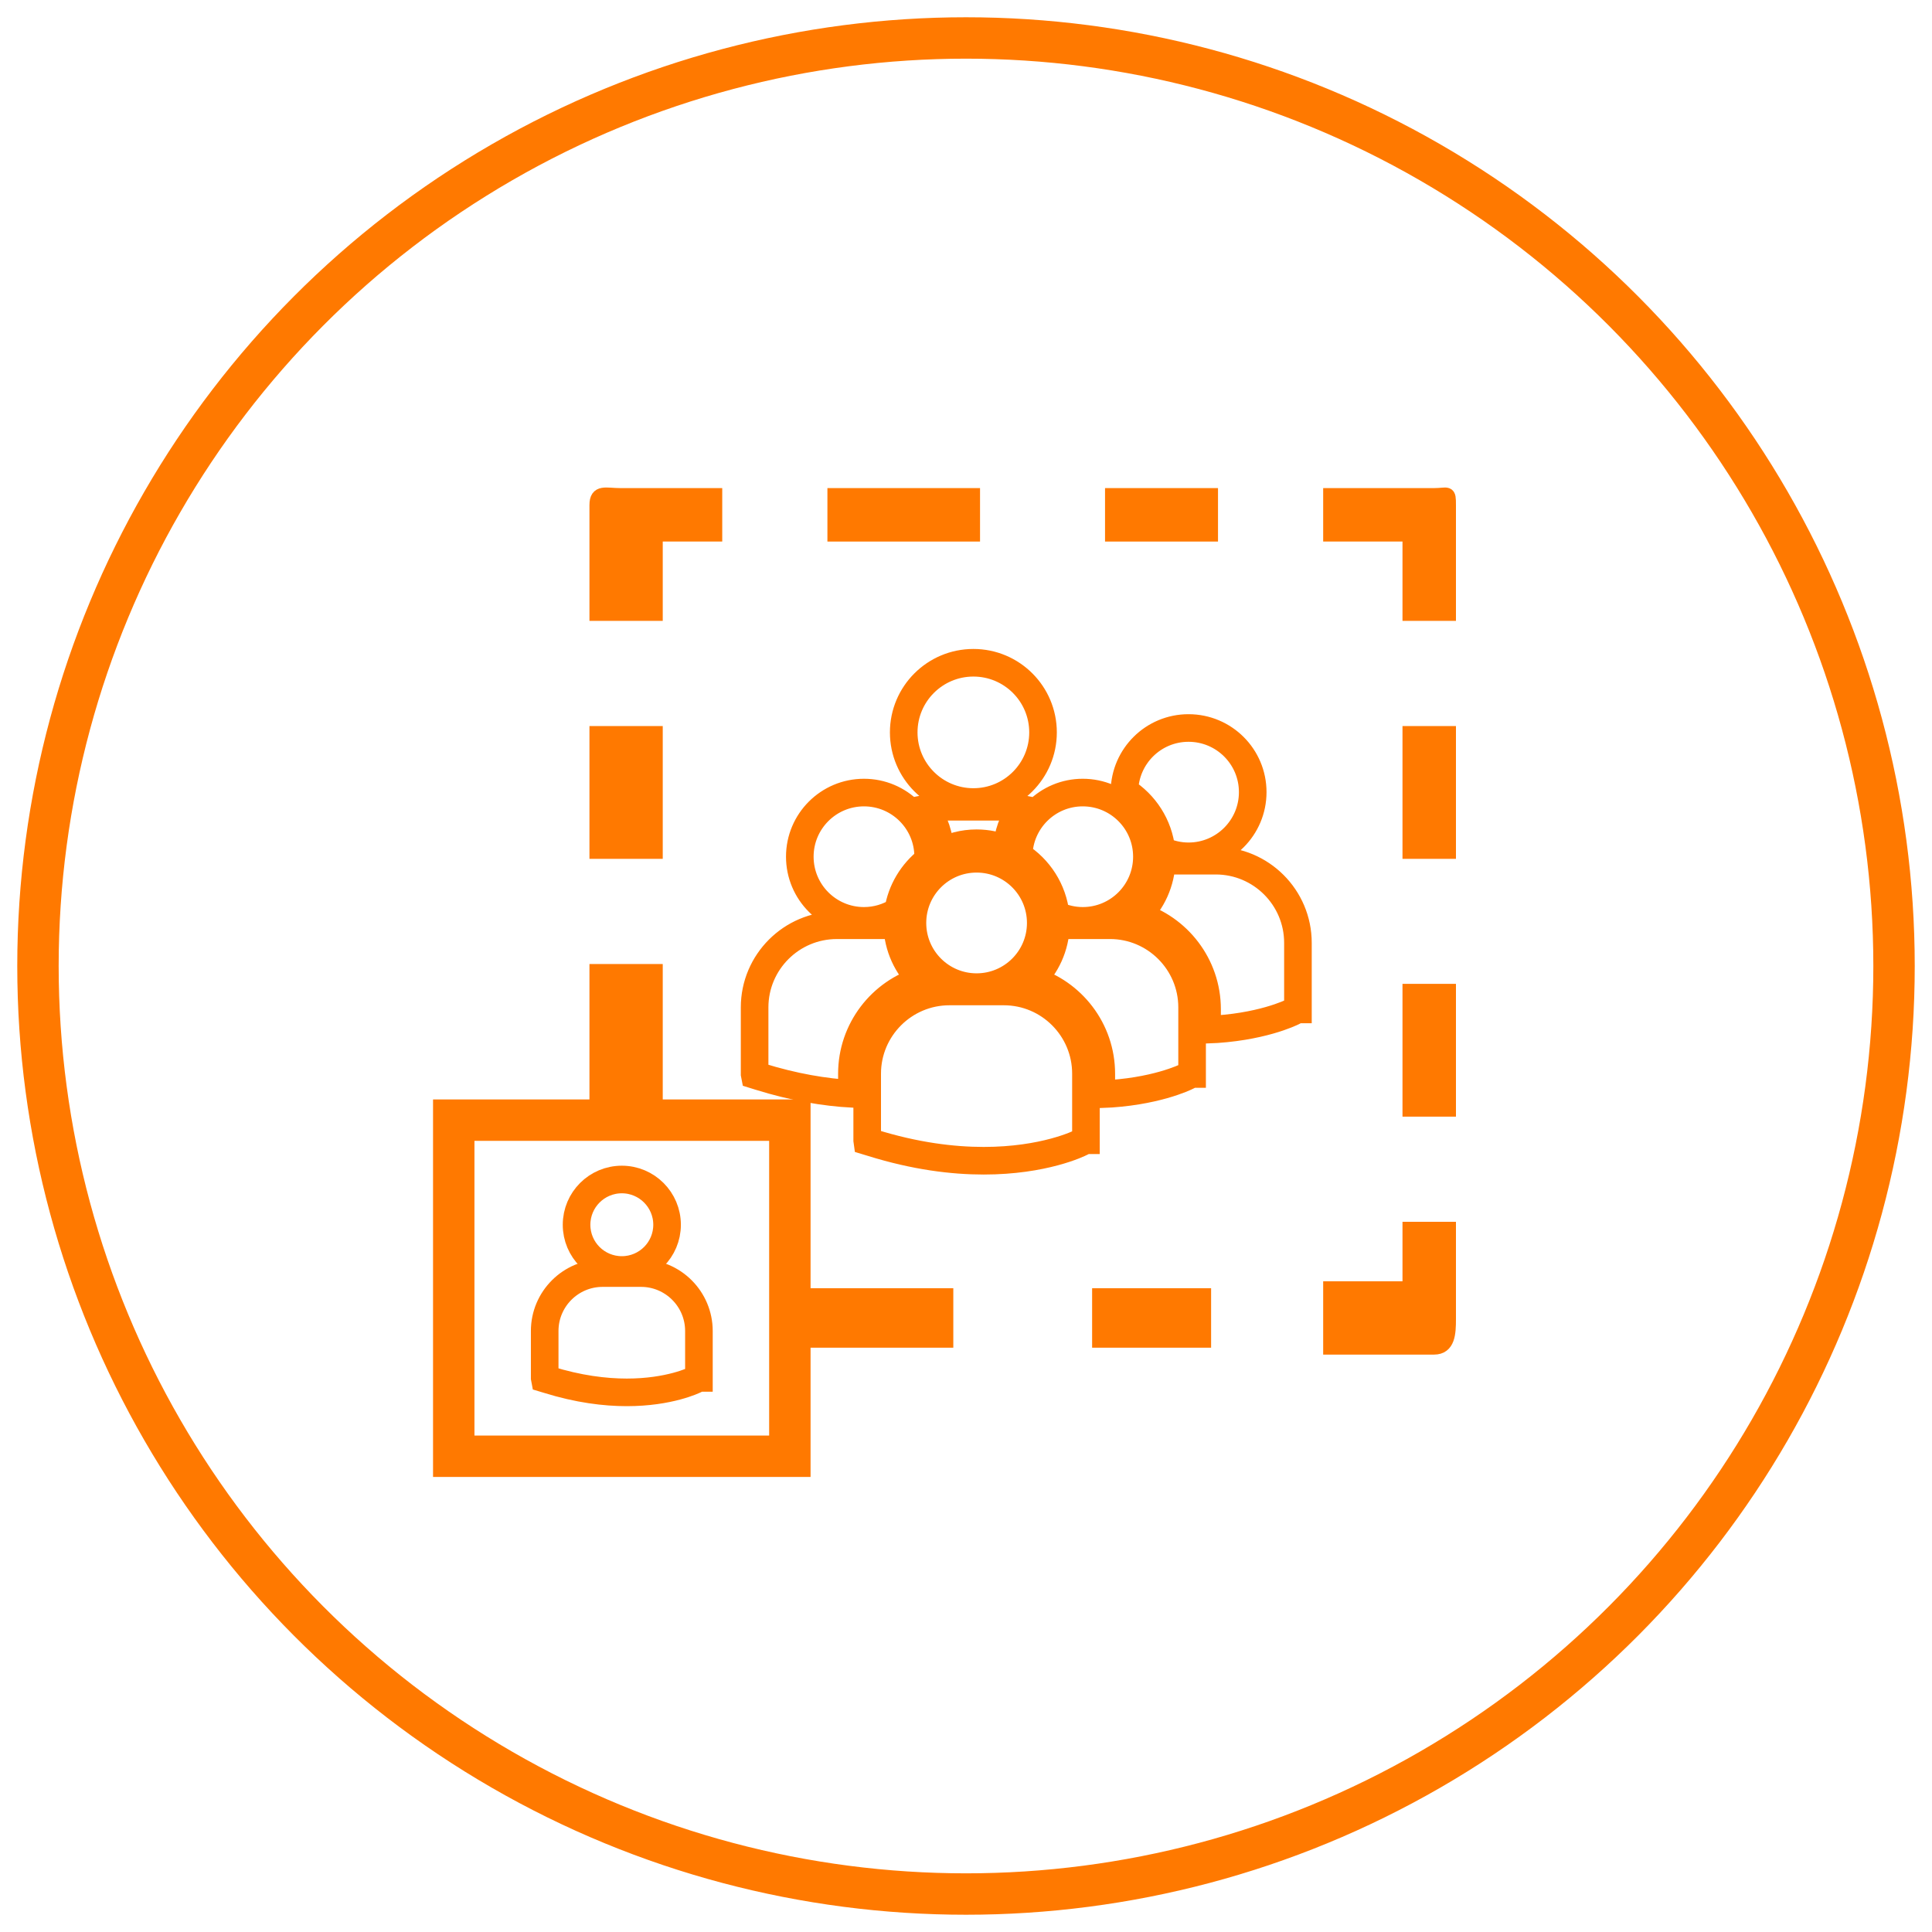 <?xml version="1.0" encoding="utf-8"?>
<!-- Generator: Adobe Illustrator 15.1.0, SVG Export Plug-In  -->
<!DOCTYPE svg PUBLIC "-//W3C//DTD SVG 1.1//EN" "http://www.w3.org/Graphics/SVG/1.1/DTD/svg11.dtd">
<svg version="1.1"
	 xmlns="http://www.w3.org/2000/svg" xmlns:xlink="http://www.w3.org/1999/xlink" xmlns:a="http://ns.adobe.com/AdobeSVGViewerExtensions/3.0/"
	 x="0px" y="0px" width="140px" height="140px" viewBox="-1.251 -1.251 140 140" enable-background="new -1.251 -1.251 140 140"
	 xml:space="preserve">
<defs>
</defs>
<circle display="none" fill="none" stroke="#FF7900" stroke-width="3" stroke-miterlimit="10" cx="68.749" cy="68.749" r="67.249"/>
<path display="none" fill="none" stroke="#FE781F" stroke-width="2" stroke-miterlimit="10" d="M102.92,77.98
	c-0.175-0.381-0.587-0.625-1.166-0.691l-10.738-1.17c-0.595-0.063-1.09,0.107-1.34,0.473c-0.238,0.332-0.244,0.773-0.031,1.244
	l1,2.217l-12.884,5.199c0,0-10.305,3.979-11.301,4.557l-30.289,12.234c-1.406,0.564-2.054,2.088-1.447,3.404
	c0.45,0.979,1.472,1.561,2.54,1.561c0.371,0,0.74-0.063,1.097-0.213l54.453-21.979l1.004,2.211c0.249,0.547,0.677,0.859,1.169,0.859
	c0.399,0,0.788-0.211,1.104-0.592l6.555-8.051C102.991,78.814,103.092,78.365,102.92,77.98z"/>
<path display="none" fill="none" stroke="#FE781F" stroke-width="2" stroke-miterlimit="10" d="M69.789,54.104l-2.149,7.913
	c0,0,12.104,2.414,13.62,2.535c2.138,0.258,2.411,1.846,2.033,3.036c-0.302,0.946-4.852,8.072-6.679,10.921l4.427,3.029
	c0.579,0.42,0.684,1.35,0.35,1.824c-0.335,0.475-1.284,0.875-1.952,0.594l-7.127-3.213c-0.621-0.266-0.904-0.92-0.695-1.518
	l4.379-9.447l-10.896,0.055l-6.209,9.9l-9.207,10.232l1.262,1.488l1.618-0.045c0.731,0.008,1.329,0.531,1.449,1.264
	c0.118,0.727-0.467,1.422-1.18,1.568l-2.297,0.426c0,0-3.867-1.813-4.79-2.385c-0.921-0.57-0.71-1.42-0.246-2.221
	c0.097-0.168,6.361-11.434,6.361-11.434l4.323-14.924l1.861-12.896l-6.053,1.931c-0.695,0.22-1.571,0.882-1.951,1.472l-4.844,7.534
	c-0.38,0.589-1.257,1.119-2.13,1.283c-0.877,0.167-1.093-0.322-0.823-0.962l4.583-10.741c0.272-0.639,1.009-1.447,1.637-1.799
	c0,0,11.521-6.456,13.033-6.941c1.507-0.486,2.817-0.377,2.817-0.377c0.084,0.008,2.521,0.69,2.521,0.69
	c0.7,0.214,1.614,0.847,2.027,1.41l4.515,6.161c0.413,0.566,1.24,0.697,1.829,0.295l7.338-4.998
	c0.594-0.403,1.442-0.427,1.887-0.051c0.442,0.376,0.396,1.098-0.094,1.601l-9.069,9.219c-0.494,0.505-1.376,0.573-1.949,0.149
	L69.789,54.104z M71.477,41.765c3.294-0.623,5.419-3.629,4.755-6.71c-0.669-3.082-3.878-5.075-7.171-4.45
	c-3.294,0.624-5.418,3.63-4.754,6.71C64.975,40.397,68.185,42.39,71.477,41.765"/>
<circle fill="none" stroke="#FF7900" stroke-width="3" stroke-miterlimit="10" cx="68.749" cy="68.749" r="67.249"/>
<path fill="#FF7900" stroke="#FF7900" stroke-miterlimit="10" d="M103.753,79.165h-2.874v-8.622h2.874V79.165z M103.753,60.484
	h-2.874v-8.622h2.874V60.484z"/>
<path fill="#FF7900" stroke="#FF7900" stroke-miterlimit="10" d="M102.668,96.408h-7.537v-4.311h5.748v-4.312h2.874v6.548
	C103.753,95.37,103.701,96.408,102.668,96.408z"/>
<path fill="#FF7900" d="M86.51,96.408h-8.622v-4.311h8.622V96.408z M67.829,96.408H56.77v-4.311h11.059V96.408z"/>
<path fill="#FF7900" stroke="#FF7900" stroke-miterlimit="10" d="M46.274,79.165h-4.311V69.106h4.311V79.165z M46.274,60.484h-4.311
	v-8.622h4.311V60.484z"/>
<path fill="#FF7900" stroke="#FF7900" stroke-miterlimit="10" d="M46.274,43.24h-4.311v-7.892c0-1.033,0.684-0.73,1.716-0.73h6.906
	v2.874h-4.311V43.24z"/>
<path fill="#FF7900" stroke="#FF7900" stroke-miterlimit="10" d="M86.51,37.492h-7.186v-2.874h7.186V37.492z M69.266,37.492H59.207
	v-2.874h10.059V37.492z"/>
<path fill="#FF7900" stroke="#FF7900" stroke-miterlimit="10" d="M103.753,43.24h-2.874v-5.748h-5.748v-2.874h7.537
	c1.033,0,1.085-0.303,1.085,0.73V43.24z"/>
<path fill="none" stroke="#FF7900" stroke-width="2" stroke-miterlimit="10" d="M64.236,51.821c0-2.787,2.262-5.046,5.049-5.046
	c2.787,0,5.046,2.259,5.046,5.046c0,2.786-2.259,5.045-5.046,5.045C66.499,56.866,64.236,54.607,64.236,51.821z M71.71,60.304
	c0.048-1.097,0.427-2.116,1.039-2.954c-0.43-0.09-0.87-0.141-1.325-0.141h-4.28c-0.452,0-0.893,0.051-1.319,0.136
	c0.648,0.899,1.036,1.997,1.044,3.184c0.783-0.432,1.69-0.676,2.647-0.676C70.296,59.854,71.034,60.014,71.71,60.304z
	 M72.566,60.757c1.465,0.921,2.489,2.476,2.68,4.282c0.596,0.278,1.264,0.439,1.965,0.439c2.568,0,4.647-2.081,4.647-4.65
	c0-2.568-2.079-4.647-4.647-4.647C74.665,56.18,72.603,58.225,72.566,60.757z M69.516,70.28c2.57,0,4.65-2.084,4.65-4.649
	c0-2.571-2.08-4.652-4.65-4.652c-2.568,0-4.648,2.081-4.648,4.652C64.868,68.196,66.947,70.28,69.516,70.28z M71.491,70.595h-3.946
	c-3.281,0-5.956,2.672-5.956,5.954v4.824l0.011,0.079l0.334,0.101c3.135,0.979,5.854,1.307,8.097,1.307
	c4.372,0,6.909-1.247,7.066-1.329l0.312-0.157h0.031v-4.824C77.441,73.267,74.772,70.595,71.491,70.595z M79.185,65.795h-3.916
	c-0.045,1.567-0.713,2.978-1.771,3.991c2.919,0.867,5.055,3.573,5.055,6.772v1.484c3.861-0.143,6.093-1.234,6.236-1.309l0.314-0.157
	h0.03v-4.829C85.134,68.466,82.465,65.795,79.185,65.795z M80.231,56.081c1.465,0.919,2.492,2.472,2.68,4.278
	c0.595,0.281,1.261,0.442,1.965,0.442c2.568,0,4.65-2.083,4.65-4.652c0-2.568-2.082-4.647-4.65-4.647
	C82.33,51.501,80.268,53.546,80.231,56.081z M86.849,61.117h-3.915c-0.045,1.565-0.71,2.977-1.768,3.993
	c2.916,0.869,5.052,3.573,5.052,6.77v1.486c3.864-0.141,6.093-1.235,6.241-1.313l0.309-0.158h0.034v-4.826
	C92.802,63.786,90.133,61.117,86.849,61.117z M61.356,65.478c0.913,0,1.757-0.265,2.476-0.718c0.228-1.483,1.027-2.786,2.164-3.671
	c0.002-0.088,0.011-0.171,0.011-0.261c0-2.568-2.083-4.647-4.651-4.647c-2.568,0-4.65,2.08-4.65,4.647
	C56.706,63.397,58.789,65.478,61.356,65.478z M65.533,69.786c-1.049-1.009-1.715-2.409-1.765-3.968
	c-0.146-0.01-0.289-0.022-0.435-0.022h-3.946c-3.284,0-5.956,2.67-5.956,5.953v4.829l0.014,0.072l0.331,0.103
	c2.515,0.786,4.757,1.148,6.705,1.262v-1.455C60.481,73.359,62.614,70.653,65.533,69.786z"/>
<path fill="none" stroke="#FF7900" stroke-width="2" stroke-miterlimit="10" d="M43.81,90.777c1.81,0,3.278-1.469,3.278-3.277
	c0-1.808-1.468-3.28-3.278-3.28c-1.816,0-3.281,1.473-3.281,3.28C40.529,89.309,41.994,90.777,43.81,90.777z"/>
<path fill="none" stroke="#FF7900" stroke-width="2" stroke-miterlimit="10" d="M45.199,91.001h-2.781
	c-2.318,0-4.199,1.882-4.199,4.197v3.399l0.011,0.058l0.233,0.07c2.206,0.688,4.128,0.92,5.706,0.92
	c3.087,0,4.873-0.878,4.982-0.931l0.222-0.117h0.022v-3.399C49.395,92.883,47.515,91.001,45.199,91.001z"/>
<path fill="#FF7900" stroke="#FF7900" stroke-miterlimit="10" d="M56.985,105.274H30.629V78.919h26.356V105.274z M32.629,103.274
	h22.356V80.919H32.629V103.274z"/>
<circle display="none" fill="none" stroke="#FF7900" stroke-width="3" stroke-miterlimit="10" cx="68.749" cy="68.749" r="67.249"/>
<path display="none" fill-rule="evenodd" clip-rule="evenodd" fill="none" stroke="#FF7900" stroke-width="3" stroke-miterlimit="10" d="
	M69.735,101.996c-1.486,0-2.711,0-4.257,0c0.733-3.298-1.416-4.847-3.65-6.438c-3.127-2.223-6.142-4.604-9.25-6.866
	c-1.002-0.729-1.405-1.474-1.156-2.781c0.396-2.085,0.526-4.22,0.766-6.335c-0.19-0.063-0.376-0.128-0.566-0.189
	c-0.996,2.59-2.059,5.154-2.911,7.789c-0.124,0.381,0.656,1.219,1.189,1.623c3.347,2.554,6.755,5.019,10.105,7.568
	c0.869,0.661,1.815,1.396,2.325,2.316c0.939,1.707,0.706,3.465-0.779,4.848c-1.472,1.376-3.327,1.605-4.896,0.479
	c-5.399-3.867-10.722-7.851-15.988-11.904c-1.382-1.067-1.715-2.739-1.063-4.439c2.741-7.166,5.446-14.348,8.33-21.455
	c0.446-1.094,1.629-2.187,2.731-2.648c2.215-0.924,4.613-1.411,7.218-2.16c2.052,7.801,4.027,15.315,6.168,23.46
	c0.316-0.982,0.54-1.381,0.56-1.792c0.13-2.656,0.3-5.314,0.29-7.969c-0.01-2.575,0.034-5.06,2.538-6.67
	c-0.819-1.937-4.296-3.216-1.179-5.721c1.275-1.024,2.315-0.673,3.293,0.351c2.448,2.562-0.893,3.409-1.618,5.303
	c2.645,1.827,2.308,4.702,2.361,7.509c0.05,2.824,0.257,5.643,0.396,8.464c0.213,0.015,0.43,0.026,0.643,0.041
	c0.982-3.724,1.965-7.447,2.944-11.173c0.843-3.212,1.752-6.407,2.502-9.639c0.359-1.537,0.985-2.198,2.591-1.619
	c0.829,0.298,1.712,0.45,2.581,0.636c3.131,0.679,5.043,2.395,6.132,5.597c2.139,6.28,4.73,12.405,7.125,18.599
	c1.122,2.901,0.749,4.294-1.698,6.131c-4.67,3.5-9.343,6.991-14.033,10.46c-2.361,1.745-4.796,1.615-6.298-0.273
	c-1.565-1.972-1.069-4.413,1.392-6.285c3.527-2.685,7.081-5.331,10.665-7.931c1.109-0.806,1.543-1.53,0.887-2.926
	c-0.996-2.113-1.732-4.347-3.111-6.443c0.22,2.113,0.319,4.248,0.713,6.33c0.26,1.399-0.2,2.174-1.27,2.949
	c-3.23,2.335-6.368,4.802-9.612,7.115C70.754,97.401,68.966,98.958,69.735,101.996z"/>
<path display="none" fill-rule="evenodd" clip-rule="evenodd" fill="none" stroke="#FF7900" stroke-width="3" stroke-miterlimit="10" d="
	M67.55,34.728c5.359,0.011,8.99,3.152,9.503,8.495c0.46,4.816-1.026,9.063-4.53,12.458c-2.957,2.863-6.648,2.908-9.769,0.27
	c-3.934-3.326-5.916-10.318-4.313-15.198C59.683,36.961,63.077,34.716,67.55,34.728z"/>
<circle display="none" fill="none" stroke="#FF7900" stroke-width="3" stroke-miterlimit="10" cx="68.749" cy="68.749" r="67.249"/>
<path display="none" fill="none" stroke="#FF7900" stroke-width="2" stroke-miterlimit="10" d="M79.189,87.994l-13.298,5.402
	L71.294,80.1L93.733,57.66c2.181-2.182,5.715-2.181,7.894,0l0,0c2.182,2.179,2.182,5.715,0,7.894L79.189,87.994z M70.254,89.035
	c0.32,0.32,0.583,0.675,0.799,1.049l6.762-2.747l-0.204-1.878l-2.731-0.263l-0.719-0.067l-0.067-0.718l-0.261-2.73l-1.881-0.205
	l-2.745,6.761C69.58,88.452,69.934,88.715,70.254,89.035z M93.15,60.176l-2.922,2.926l5.959,5.959l2.924-2.926L93.15,60.176z
	 M65.892,93.396l0.11-0.043l-0.065-0.067L65.892,93.396z M85.536,58.373c0.692,0,1.254-0.563,1.254-1.255v-2.623
	c-0.025-1.259-0.411-2.469-1.089-3.392l-11.4-14.763c-0.521-0.765-1.714-1.618-3.309-1.558H32.122v69.997H86.79V87.596
	c0-0.692-0.562-1.253-1.254-1.253c-0.694,0-1.256,0.561-1.256,1.253h-0.001v14.674H34.632V37.29h32.583
	c1.778,0.017,2.655,0.529,3.178,1.124c0.525,0.604,0.726,1.448,0.726,2.223c0,1.86,0,15.286,0,15.286l13.161,0.01v1.185
	C84.279,57.81,84.842,58.373,85.536,58.373z M45.134,66.965h26.249l0,0c0.826,0,1.495-0.669,1.495-1.497l0,0
	c0-0.826-0.669-1.497-1.495-1.497H45.134l0,0c-0.827,0-1.497,0.671-1.497,1.497l0,0C43.637,66.296,44.307,66.965,45.134,66.965
	L45.134,66.965z M45.133,75.836h18.678l0,0c0.827,0,1.497-0.671,1.497-1.496l0,0c0-0.826-0.67-1.497-1.497-1.497H45.133l0,0
	c-0.826,0-1.496,0.671-1.496,1.497l0,0C43.637,75.165,44.307,75.836,45.133,75.836L45.133,75.836z M45.133,84.709h10.448l0,0
	c0.827,0,1.496-0.671,1.496-1.498l0,0c0-0.826-0.669-1.496-1.496-1.496H45.133l0,0c-0.827,0-1.496,0.67-1.496,1.496l0,0
	C43.637,84.038,44.306,84.709,45.133,84.709L45.133,84.709z"/>
<path display="none" fill="none" stroke="#FF7900" stroke-width="2" stroke-miterlimit="10" d="M45.133,58.209h10.448l0,0
	c0.826,0,1.496-0.671,1.496-1.498l0,0c0-0.826-0.67-1.496-1.496-1.496H45.133l0,0c-0.827,0-1.496,0.67-1.496,1.496l0,0
	C43.637,57.538,44.306,58.209,45.133,58.209L45.133,58.209z"/>
<circle display="none" fill="none" stroke="#FF7900" stroke-width="3" stroke-miterlimit="10" cx="68.749" cy="68.749" r="67.249"/>
<path display="none" fill="none" stroke="#FF7900" stroke-width="3" stroke-miterlimit="10" d="M68.823,87.757v-1.291
	c0,0.469-0.061,0.892-0.148,1.291H68.823z"/>
<path display="none" fill="none" stroke="#FF7900" stroke-width="3" stroke-miterlimit="10" d="M68.678,85.771h0.143
	c-0.085-0.389-0.143-0.8-0.143-1.255V85.771z"/>
<path display="none" fill="none" stroke="#FF7900" stroke-width="2" stroke-miterlimit="10" d="M82.791,72.551l-7.931-3.162
	L73,67.822c-0.488-0.417-1.211-0.385-1.667,0.068l-2.582,2.569l-2.594-2.569c-0.448-0.453-1.178-0.48-1.666-0.068l-1.857,1.566
	L54.7,72.551c-2.551,1.018-2.547,10.061-2.77,10.89h33.637C85.348,82.614,85.348,73.566,82.791,72.551z"/>
<path display="none" fill="none" stroke="#FF7900" stroke-width="2" stroke-miterlimit="10" d="M78.718,52.898
	c-0.55-4.601-4.81-8.191-9.967-8.191c-5.158,0-9.418,3.59-9.971,8.191c-0.456,0.293-0.762,0.805-0.762,1.388v3.737
	c0,0.909,0.736,1.648,1.648,1.648l1.487-0.005c0.92,4.808,4.188,7.544,7.597,7.544c3.404,0,5.387-1.621,6.702-4.604
	c-1.006,0.785-2.46,1.5-4.5,1.652c-0.188,0.278-0.504,0.462-0.866,0.462h-0.951c-0.575,0-1.042-0.467-1.042-1.044
	c0-0.576,0.467-1.043,1.042-1.043h0.951c0.338,0,0.636,0.162,0.826,0.412c3.275-0.264,4.816-2.252,5.431-3.373h1.49
	c0.909,0,1.649-0.74,1.649-1.648v-3.737C79.483,53.703,79.178,53.191,78.718,52.898z M76.287,53.067
	c-0.971-3.07-3.783-4.897-7.536-4.897s-6.566,1.825-7.539,4.892c-0.154-0.135-0.326-0.244-0.521-0.314
	c0.624-3.497,4.001-6.172,8.06-6.172s7.435,2.676,8.056,6.172C76.613,52.821,76.438,52.927,76.287,53.067z"/>
<path display="none" fill="none" stroke="#FF7900" stroke-width="2" stroke-miterlimit="10" d="M85.396,103.24
	c-0.788,0-7.743,1.522-7.783-5.171c-0.042-3.348,0-2.82,0-2.82H57.749v0.276c0,6.693-5.768,7.715-6.604,7.715
	c-0.833,0,0.18,3.009,1.061,3.009h33.177C86.266,106.249,86.185,103.24,85.396,103.24z"/>
<path display="none" fill="none" stroke="#FF7900" stroke-width="2" stroke-miterlimit="10" d="M102.877,33.749H34.621
	c-2.449,0-4.76,0.727-4.76,3.491v46.092v4.1c0,0.456,0.212,1.377,0.297,1.767c0.48,2.206,2.381,3.856,4.463,3.856h68.256
	c2.083,0,3.984-1.65,4.463-3.856c0.085-0.39,0.298-1.311,0.298-1.767v-4.1V37.24C107.638,34.476,105.327,33.749,102.877,33.749z
	 M101.805,83.332H35.693v-43.75h66.111V83.332z"/>
<circle display="none" fill="none" stroke="#FF7900" stroke-width="3" stroke-miterlimit="10" cx="68.749" cy="68.749" r="67.249"/>
<path display="none" fill="none" stroke="#FF7900" stroke-width="2" stroke-miterlimit="10" d="M50.248,69.13
	c0,0,12.517-12.459,12.517-22.864c0-6.915-5.603-12.517-12.517-12.517S37.73,39.352,37.73,46.266
	C37.73,57.258,50.248,69.13,50.248,69.13z M43.727,46.266c0-3.605,2.921-6.526,6.521-6.526c3.603,0,6.524,2.921,6.524,6.526
	c0,3.603-2.921,6.522-6.524,6.522C46.648,52.788,43.727,49.869,43.727,46.266z"/>
<path display="none" fill="none" stroke="#FF7900" stroke-width="2" stroke-linecap="round" stroke-linejoin="round" stroke-miterlimit="10" d="
	M96.513,50.676l-1.016,0.325l-5.438,0.483l-1.533,2.452l-1.11-0.355l-4.324-3.898l-0.632-2.026l-0.837-2.166l-2.721-2.438
	L75.7,42.422l-0.077,1.469l3.143,3.065l1.539,1.811l-1.732,0.903l-1.41-0.415l-2.108-0.877l0.073-1.705l-2.767-1.137l-0.921,3.995
	l-2.787,0.635l0.281,2.229l3.624,0.701l0.633-3.564l2.995,0.445l1.392,0.815h2.239l1.529,3.065l4.06,4.118l-0.295,1.603l-3.276-0.42
	l-5.652,2.856l-4.074,4.882L71.58,69.06h-1.466l-2.72-1.253l-2.647,1.253l0.657,2.793l1.153-1.333l2.024-0.06l-0.145,2.508
	l1.677,0.484l1.677,1.885l2.731-0.767l3.125,0.488l3.62,0.974l1.817,0.215l3.065,3.483l5.927,3.49l-3.832,7.322l-4.046,1.877
	l-1.536,4.187l-2.853,3.908l-0.312,2.547c14.957-3.603,22.778-17.331,22.778-33.404C102.281,62.627,100.154,56.096,96.513,50.676z"
	/>
<path display="none" fill="none" stroke="#FF7900" stroke-width="2" stroke-linecap="round" stroke-linejoin="round" stroke-miterlimit="10" d="
	M77.988,87.467l-2.791-4.601l2.563-4.753l-2.563-0.692l-2.884-2.563l-6.378-1.269l-2.116-3.945v2.346h-0.934l-4.049-4.882
	c-1.977,2.101-3.475,3.445-3.665,3.606l-1.736,1.535l-1.78-1.496c-0.454-0.389-8.612-7.341-12.646-15.793
	c-2.408,4.448-3.789,9.418-3.789,14.684c0,18.831,17.171,34.104,38.358,34.104c1.629,0,3.725-0.337,5.307-0.509l-0.897-3.917
	c0,0,1.765-6.138,1.765-6.345S77.988,87.467,77.988,87.467z"/>
<path display="none" fill="none" stroke="#FF7900" stroke-width="2" stroke-miterlimit="10" d="M65.492,42.095l2.51,0.413
	l6.096-0.571l1.673-1.847l2.362-1.582l3.354,0.504l1.22-0.185c-4.412-2.076-9.319-3.276-14.515-3.276
	c-2.428,0-4.787,0.285-7.068,0.763c1.771,1.94,3.051,4.339,3.592,7.009L65.492,42.095z M69.63,38.935l3.483-1.914l2.235,1.29
	l-3.237,2.462l-3.086,0.313l-1.399-0.898L69.63,38.935z"/>
</svg>
